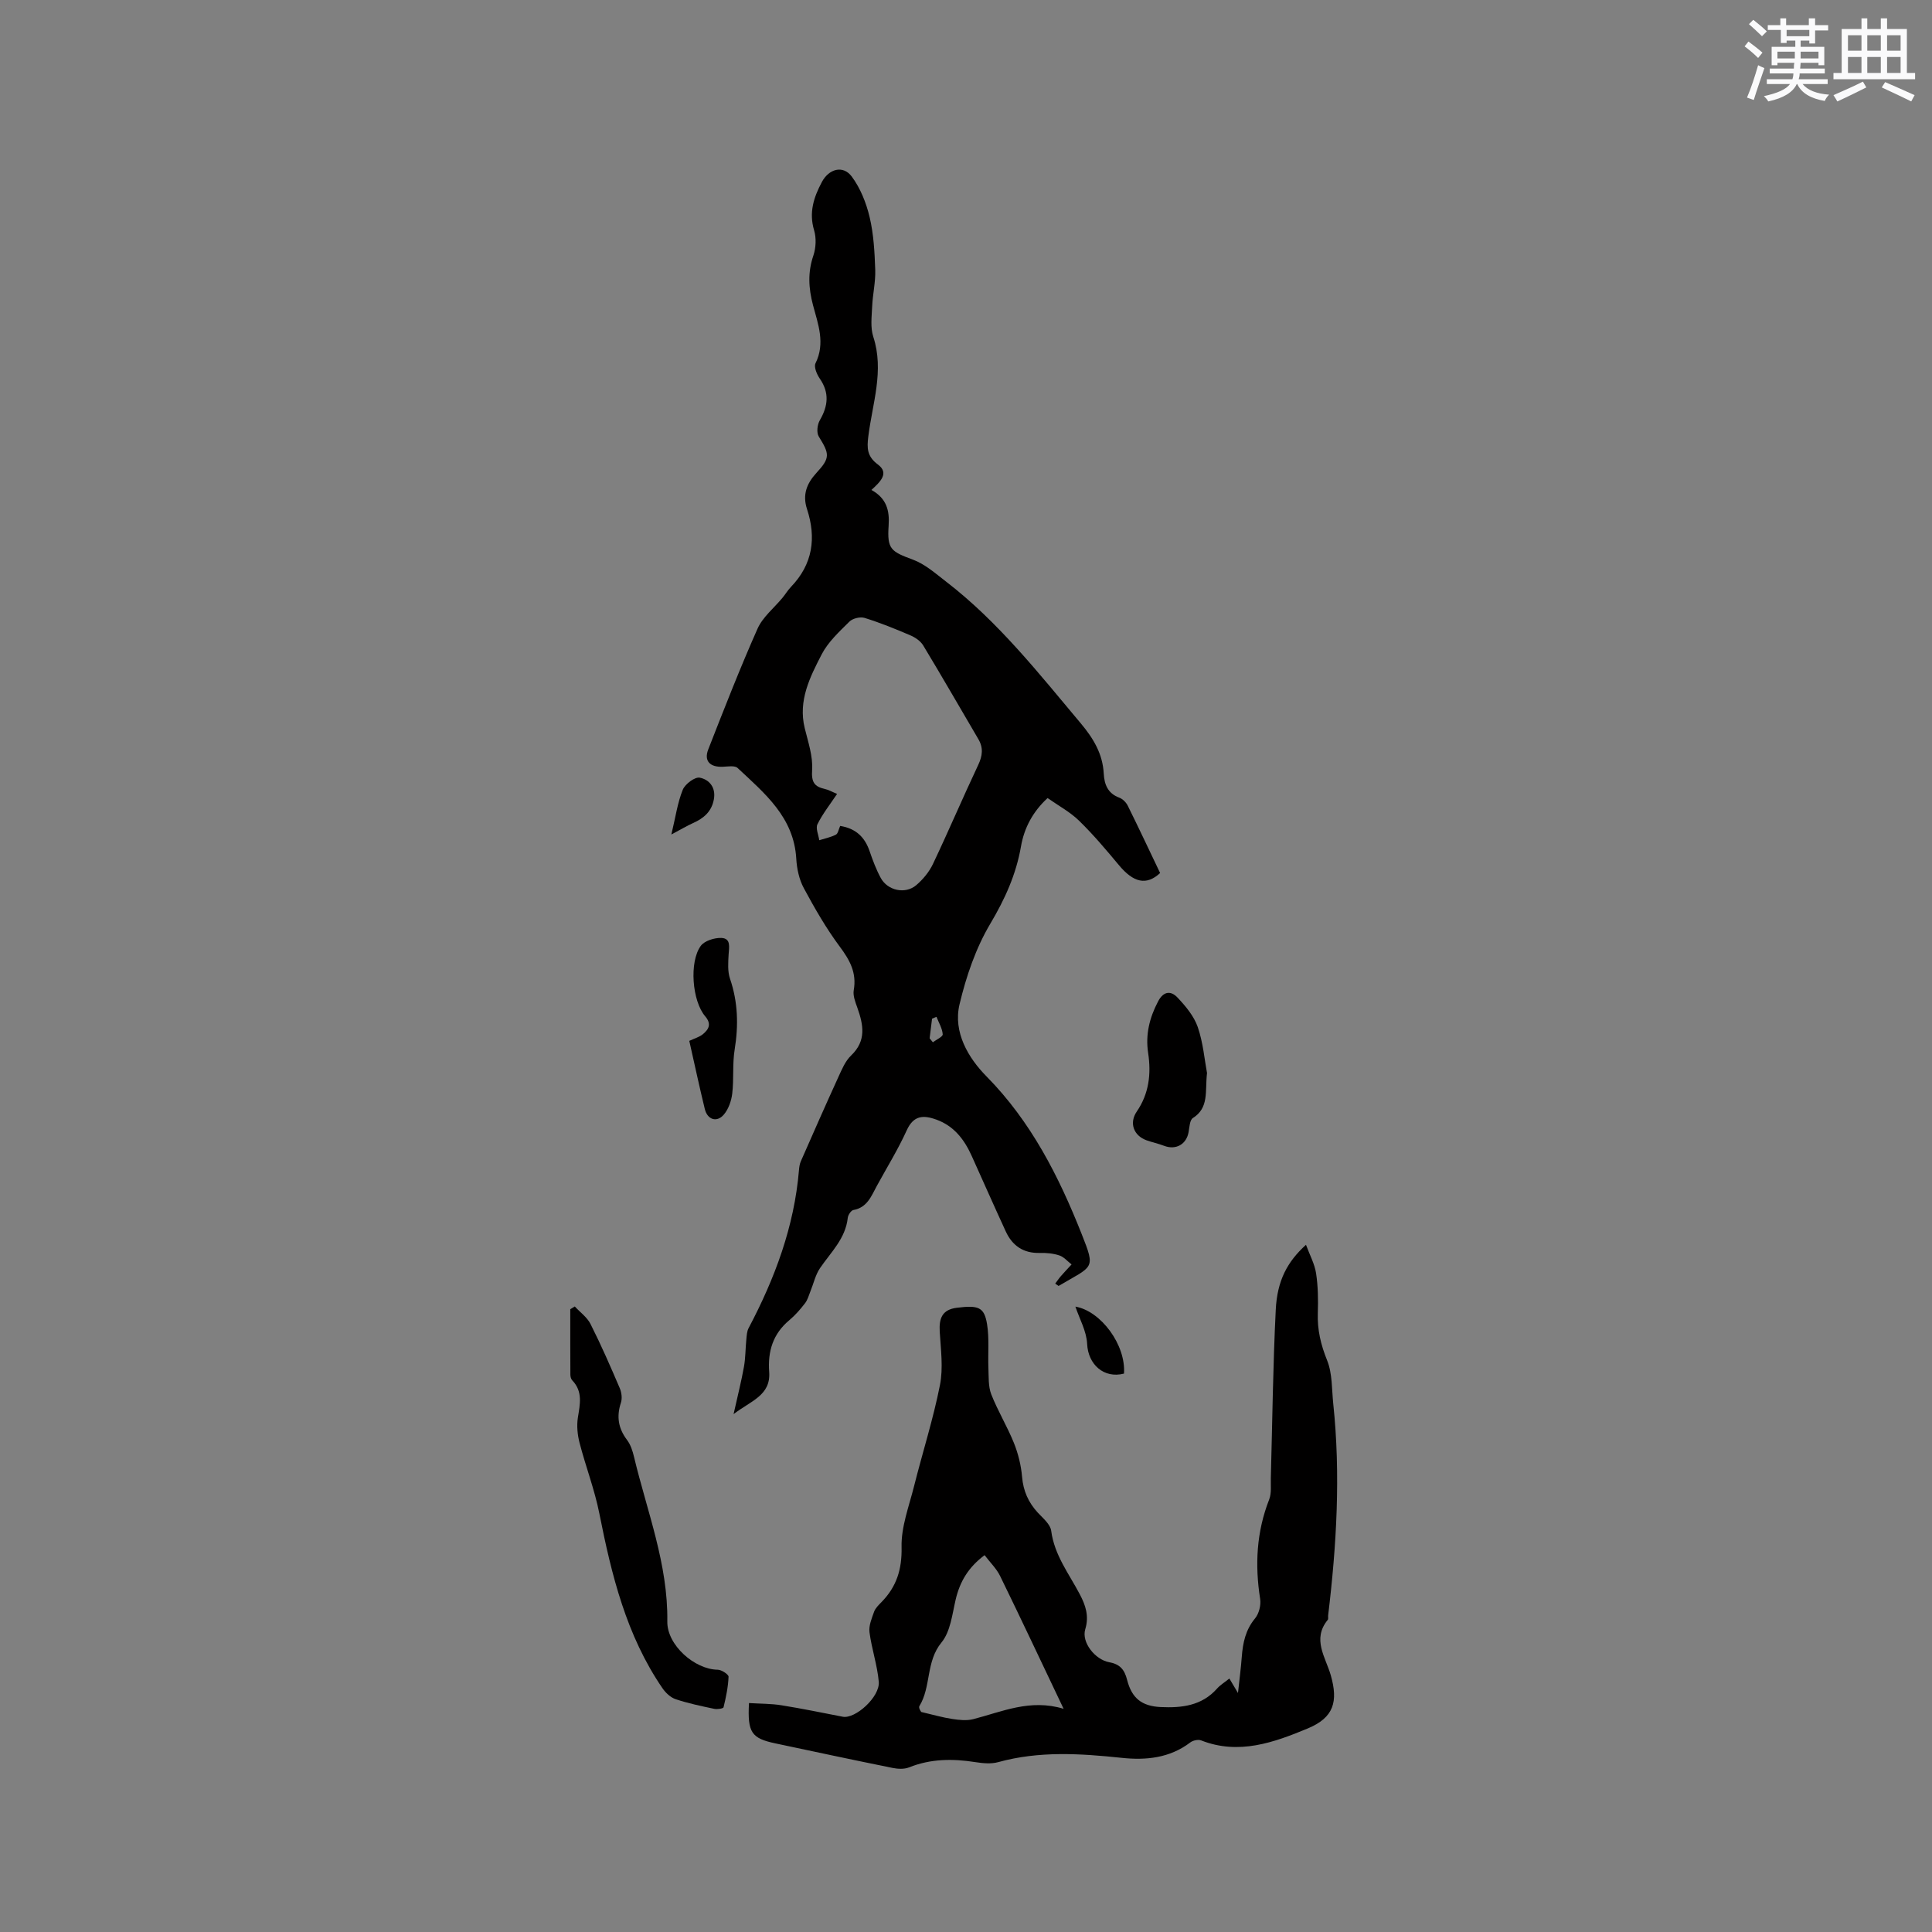 <svg enable-background="new 0 0 400 400" viewBox="0 0 400 400" xmlns="http://www.w3.org/2000/svg"><rect x="0" y="0" width="400" height="400" fill="#808080" stroke="none"/><g fill="#010000"><path d="m180.42 101.44c3.15 1.74 3.78 4.26 3.56 7.4-.33 4.87.47 5.34 5.06 7.04 2.48.92 4.63 2.84 6.79 4.5 10.85 8.34 19.23 19.02 27.95 29.4 2.62 3.13 4.52 6.3 4.74 10.4.12 2.22.83 4.08 3.2 4.96.71.26 1.44.99 1.78 1.69 2.3 4.64 4.49 9.32 6.69 13.92-2.84 2.64-5.51 1.99-8.52-1.62-2.64-3.16-5.3-6.33-8.25-9.2-1.86-1.82-4.25-3.1-6.53-4.7-3.09 2.85-4.84 6.21-5.5 9.98-1.01 5.83-3.32 10.92-6.36 16.04-3.01 5.06-5 10.92-6.37 16.69-1.37 5.78 1.84 11.12 5.57 14.9 9.26 9.39 15 20.75 19.72 32.66 2.93 7.39 2.42 6.49-4.78 10.74-.23-.16-.47-.32-.7-.48.4-.53.76-1.08 1.19-1.57.71-.82 1.46-1.6 2.2-2.4-.84-.65-1.59-1.56-2.54-1.87-1.27-.42-2.7-.55-4.06-.51-3.39.08-5.67-1.5-7.03-4.46-2.39-5.19-4.7-10.42-7.05-15.63-1.53-3.39-3.65-6.19-7.32-7.52-2.69-.97-4.72-.9-6.14 2.24-1.79 3.94-4.09 7.66-6.17 11.47-1.15 2.11-1.98 4.49-4.86 5.01-.49.09-1.11 1.03-1.17 1.63-.47 4.3-3.5 7.11-5.75 10.41-.95 1.4-1.32 3.18-1.98 4.79-.34.85-.58 1.79-1.13 2.49-.97 1.25-2.03 2.48-3.24 3.49-3.39 2.83-4.48 6.43-4.17 10.7.36 4.9-3.79 5.98-7.37 8.75.86-3.88 1.62-6.83 2.15-9.82.33-1.85.3-3.76.49-5.63.08-.8.11-1.69.48-2.38 5.43-10.28 9.44-21 10.42-32.7.05-.62.14-1.27.39-1.83 2.54-5.78 5.08-11.56 7.71-17.31.74-1.61 1.46-3.41 2.7-4.59 3.19-3.05 2.54-6.34 1.29-9.87-.42-1.17-.95-2.51-.75-3.65.63-3.59-.8-6.2-2.88-8.99-2.83-3.8-5.22-7.97-7.47-12.15-.96-1.79-1.43-4-1.55-6.06-.49-8.62-6.56-13.56-12.15-18.8-.59-.55-2.02-.29-3.05-.25-2.68.11-3.96-1.2-3.02-3.6 3.28-8.38 6.55-16.77 10.2-24.99 1.08-2.42 3.42-4.28 5.17-6.4.61-.74 1.1-1.57 1.76-2.26 4.5-4.68 5.27-10.13 3.31-16.11-.97-2.96-.06-5.3 1.98-7.51 2.85-3.09 2.7-3.89.46-7.5-.5-.8-.31-2.48.22-3.38 1.71-2.95 2.01-5.68-.01-8.61-.61-.88-1.26-2.43-.89-3.17 2.07-4.18.52-8.14-.52-12.06-.92-3.49-1.11-6.77.08-10.25.54-1.6.63-3.63.15-5.24-1.11-3.7-.06-6.85 1.61-9.99 1.45-2.73 4.37-3.54 6.17-1.15 1.8 2.41 3.02 5.48 3.72 8.44.84 3.54 1.03 7.26 1.16 10.92.08 2.52-.53 5.05-.64 7.58-.09 2.08-.39 4.33.23 6.24 2.31 7.08-.19 13.83-1.03 20.69-.29 2.34-.28 4.08 1.97 5.76 2.44 1.79.52 3.59-1.32 5.28zm-6.47 69.56c3.31.53 5.11 2.37 6.09 5.22.65 1.89 1.36 3.8 2.31 5.55 1.42 2.62 5.08 3.42 7.34 1.5 1.4-1.19 2.69-2.75 3.47-4.4 3.22-6.78 6.16-13.69 9.36-20.48.9-1.9 1.1-3.55.04-5.36-3.8-6.47-7.54-12.98-11.42-19.4-.55-.91-1.65-1.66-2.66-2.09-3.11-1.33-6.25-2.61-9.48-3.61-.91-.28-2.47.1-3.14.77-2.1 2.08-4.4 4.2-5.73 6.76-2.44 4.72-4.92 9.59-3.52 15.3.7 2.86 1.72 5.82 1.53 8.66-.17 2.51.45 3.44 2.64 3.93.78.17 1.5.6 2.53 1.02-1.48 2.21-3 4.13-4.06 6.27-.42.84.21 2.2.37 3.32 1.16-.37 2.38-.61 3.44-1.15.45-.24.56-1.1.89-1.81zm18.52 43.97c.22.27.44.54.67.82.72-.55 2.08-1.15 2.04-1.65-.09-1.23-.82-2.41-1.29-3.62-.31.13-.61.26-.92.39-.17 1.36-.34 2.71-.5 4.06z"/><path d="m155.07 352.6c2.37.15 4.58.11 6.73.46 4.24.68 8.46 1.55 12.68 2.37 2.59.51 7.73-4.1 7.46-7.24-.3-3.44-1.47-6.8-1.92-10.24-.18-1.36.46-2.88.95-4.25.27-.76.95-1.4 1.54-2.01 3.11-3.18 4.25-6.75 4.15-11.38-.1-4.2 1.55-8.47 2.6-12.66 1.75-6.98 3.96-13.85 5.35-20.9.7-3.55.17-7.38-.05-11.06-.16-2.74.5-4.55 3.53-4.93 4.49-.56 5.69-.15 6.27 3.4.48 2.96.16 6.05.28 9.08.08 1.83-.05 3.8.59 5.44 1.35 3.44 3.31 6.64 4.69 10.07.89 2.22 1.49 4.65 1.69 7.03.25 2.91 1.3 5.26 3.23 7.37 1.07 1.16 2.62 2.42 2.8 3.79.66 5.05 3.69 8.89 5.93 13.16 1.14 2.18 1.97 4.42 1.12 7.22-.82 2.7 2.03 6.3 4.98 6.83 2.21.4 3.15 1.54 3.68 3.63.97 3.81 3.02 5.46 6.98 5.65 4.31.2 8.48-.26 11.63-3.81.67-.76 1.59-1.31 2.57-2.1.56.95 1.01 1.7 1.78 3 .32-2.95.62-5.23.79-7.52.22-2.89.78-5.56 2.74-7.92.82-.99 1.26-2.75 1.06-4.04-1.11-7.05-.76-13.88 1.87-20.59.51-1.3.3-2.91.34-4.38.32-11.63.44-23.26 1.02-34.88.3-6.08 2.4-9.97 6.26-13.47.78 2.12 1.79 3.96 2.09 5.9.41 2.7.45 5.49.36 8.24-.12 3.46.62 6.56 1.93 9.8 1.1 2.74.95 5.99 1.27 9.02 1.54 14.63.69 29.21-1.06 43.76-.04.32.08.74-.09.94-3.28 4.01-.44 7.73.63 11.45 1.56 5.45.65 8.77-4.75 11.02-7 2.91-14.28 5.55-22.09 2.48-.61-.24-1.69 0-2.24.42-4.27 3.25-9.19 3.73-14.23 3.19-8.57-.9-17.07-1.45-25.54.89-1.47.41-3.19.24-4.73 0-4.69-.74-9.25-.71-13.74 1.09-1 .4-2.31.33-3.41.11-8.09-1.64-16.17-3.36-24.25-5.08-4.96-1.05-5.8-2.24-5.47-8.35zm35.68 1.85c2.53.59 4.44 1.15 6.39 1.44 1.42.22 2.98.39 4.33.05 6-1.54 11.8-4.26 18.74-2.15-4.57-9.59-8.79-18.58-13.15-27.5-.75-1.54-2.07-2.8-3.21-4.31-3.39 2.53-5.11 5.49-5.98 9.15-.72 3.07-1.08 6.66-2.94 8.92-3.28 3.99-2.11 9.16-4.59 13.2-.22.38.45 1.3.41 1.2z"/><path d="m119 270.49c1.11 1.21 2.57 2.24 3.27 3.65 2.19 4.34 4.14 8.81 6.05 13.28.38.89.53 2.12.23 3.01-.94 2.85-.54 5.31 1.28 7.71.74.98 1.15 2.28 1.44 3.5 2.69 11.28 7.06 22.19 6.89 34.08-.07 4.88 5.65 9.92 10.45 9.98.79.01 2.25.98 2.23 1.45-.09 2.13-.53 4.25-1.04 6.33-.06.26-1.3.45-1.91.32-2.69-.57-5.4-1.13-8-2-1.06-.35-2.08-1.32-2.74-2.28-7.48-10.92-10.53-23.42-13.06-36.16-.98-4.95-2.83-9.73-4.1-14.64-.43-1.66-.61-3.52-.35-5.2.44-2.77 1.07-5.41-1.16-7.73-.26-.27-.39-.78-.39-1.18-.03-4.52-.02-9.04-.02-13.55.32-.2.63-.38.93-.57z"/><path d="m249.9 222.16c-.44 3.8.47 7.17-2.93 9.32-.65.41-.7 1.88-.88 2.88-.44 2.57-2.64 3.81-5.1 2.86-1.17-.45-2.42-.71-3.6-1.13-2.71-.97-3.64-3.61-2.04-5.95 2.55-3.72 3.01-7.82 2.36-12.14-.58-3.81.28-7.29 2.07-10.69 1.14-2.16 2.67-2.19 3.99-.8 1.69 1.79 3.42 3.85 4.21 6.12 1.12 3.26 1.41 6.81 1.92 9.53z"/><path d="m142.71 215.5c1.13-.53 2.09-.79 2.8-1.37 1.23-1.01 1.86-2.11.49-3.72-2.7-3.16-3.34-11.23-.92-14.57.77-1.06 2.83-1.7 4.26-1.65 2.05.08 1.6 1.93 1.51 3.45-.09 1.66-.23 3.47.29 4.99 1.66 4.85 1.77 9.68.96 14.69-.48 2.98-.14 6.09-.5 9.1-.18 1.52-.78 3.23-1.75 4.36-1.46 1.69-3.4 1.03-3.93-1.18-1.12-4.59-2.11-9.23-3.21-14.1z"/><path d="m222.65 270.52c5.28.91 10.48 7.92 10.06 13.87-4.19 1.08-7.44-1.92-7.63-6.15-.12-2.64-1.6-5.22-2.43-7.72z"/><path d="m139 172.77c.88-3.66 1.28-6.6 2.36-9.26.48-1.18 2.5-2.7 3.52-2.5 1.93.38 3.37 1.99 2.92 4.48-.47 2.57-2.13 3.95-4.36 4.94-1.23.55-2.38 1.25-4.44 2.34z"/></g><path d="m361.2 9.6.8-1c.9.7 1.9 1.4 2.9 2.3l-.9 1.1c-1-1-2-1.8-2.8-2.4zm.5 10.6c.9-2.1 1.6-4.3 2.3-6.7.4.2.8.4 1.3.6-.7 2.1-1.5 4.3-2.2 6.6zm.4-15.2.9-.9c1 .8 2 1.6 2.8 2.4l-1 1c-.9-.9-1.8-1.7-2.7-2.5zm12.5-1.2h1.2v1.4h2.7v1.1h-2.7v2.7h-1.2v-.6h-1.8v1.3h4.9v3.8h-1.2v-.5h-3.7c0 .4-.1.9-.1 1.2h5.1v1h-5.2c0 .5-.1.9-.2 1.2h6v1h-5.2c1.1 1.3 2.9 2 5.5 2.2-.4.4-.7.8-.9 1.3-2.9-.5-4.8-1.6-5.7-3.5h-.1c-.8 1.7-2.7 2.9-5.9 3.6-.2-.4-.6-.8-.9-1.1 2.8-.6 4.6-1.4 5.4-2.5h-4.8v-1h5.3c.1-.3.2-.7.2-1.2h-4.9v-1h5c0-.4 0-.8.1-1.2h-3.5v.5h-1.2v-3.8h4.9v-1.3h-1.8v.5h-1.2v-2.7h-2.7v-1h2.6v-1.4h1.2v1.4h4.7v-1.4zm-6.6 8.3h3.6c0-.4 0-.9 0-1.4h-3.6zm1.9-4.6h4.7v-1.3h-4.7zm6.6 3.2h-3.7v1.4h3.7z" fill="#fafafb"/><path d="m385.3 3.8h1.3v2.2h2.8v-2.2h1.3v2.2h4.1v9.1h1.7v1.3h-16.9v-1.3h1.7v-9.1h4.1v-2.2zm.4 13.1.7 1.2c-1.8.9-3.8 1.9-6 2.9-.2-.4-.5-.8-.8-1.3 2.3-1 4.3-1.9 6.1-2.8zm-3.1-6.4h2.8v-3.2h-2.8zm0 4.6h2.8v-3.3h-2.8zm4-4.6h2.8v-3.2h-2.8zm0 4.6h2.8v-3.3h-2.8zm3.7 1.9c2.1.9 4.1 1.8 6.1 2.7l-.7 1.3c-2.2-1.1-4.2-2-6.1-2.9zm3.2-9.7h-2.8v3.2h2.8zm-2.8 7.8h2.8v-3.3h-2.8z" fill="#fafafb"/></svg>